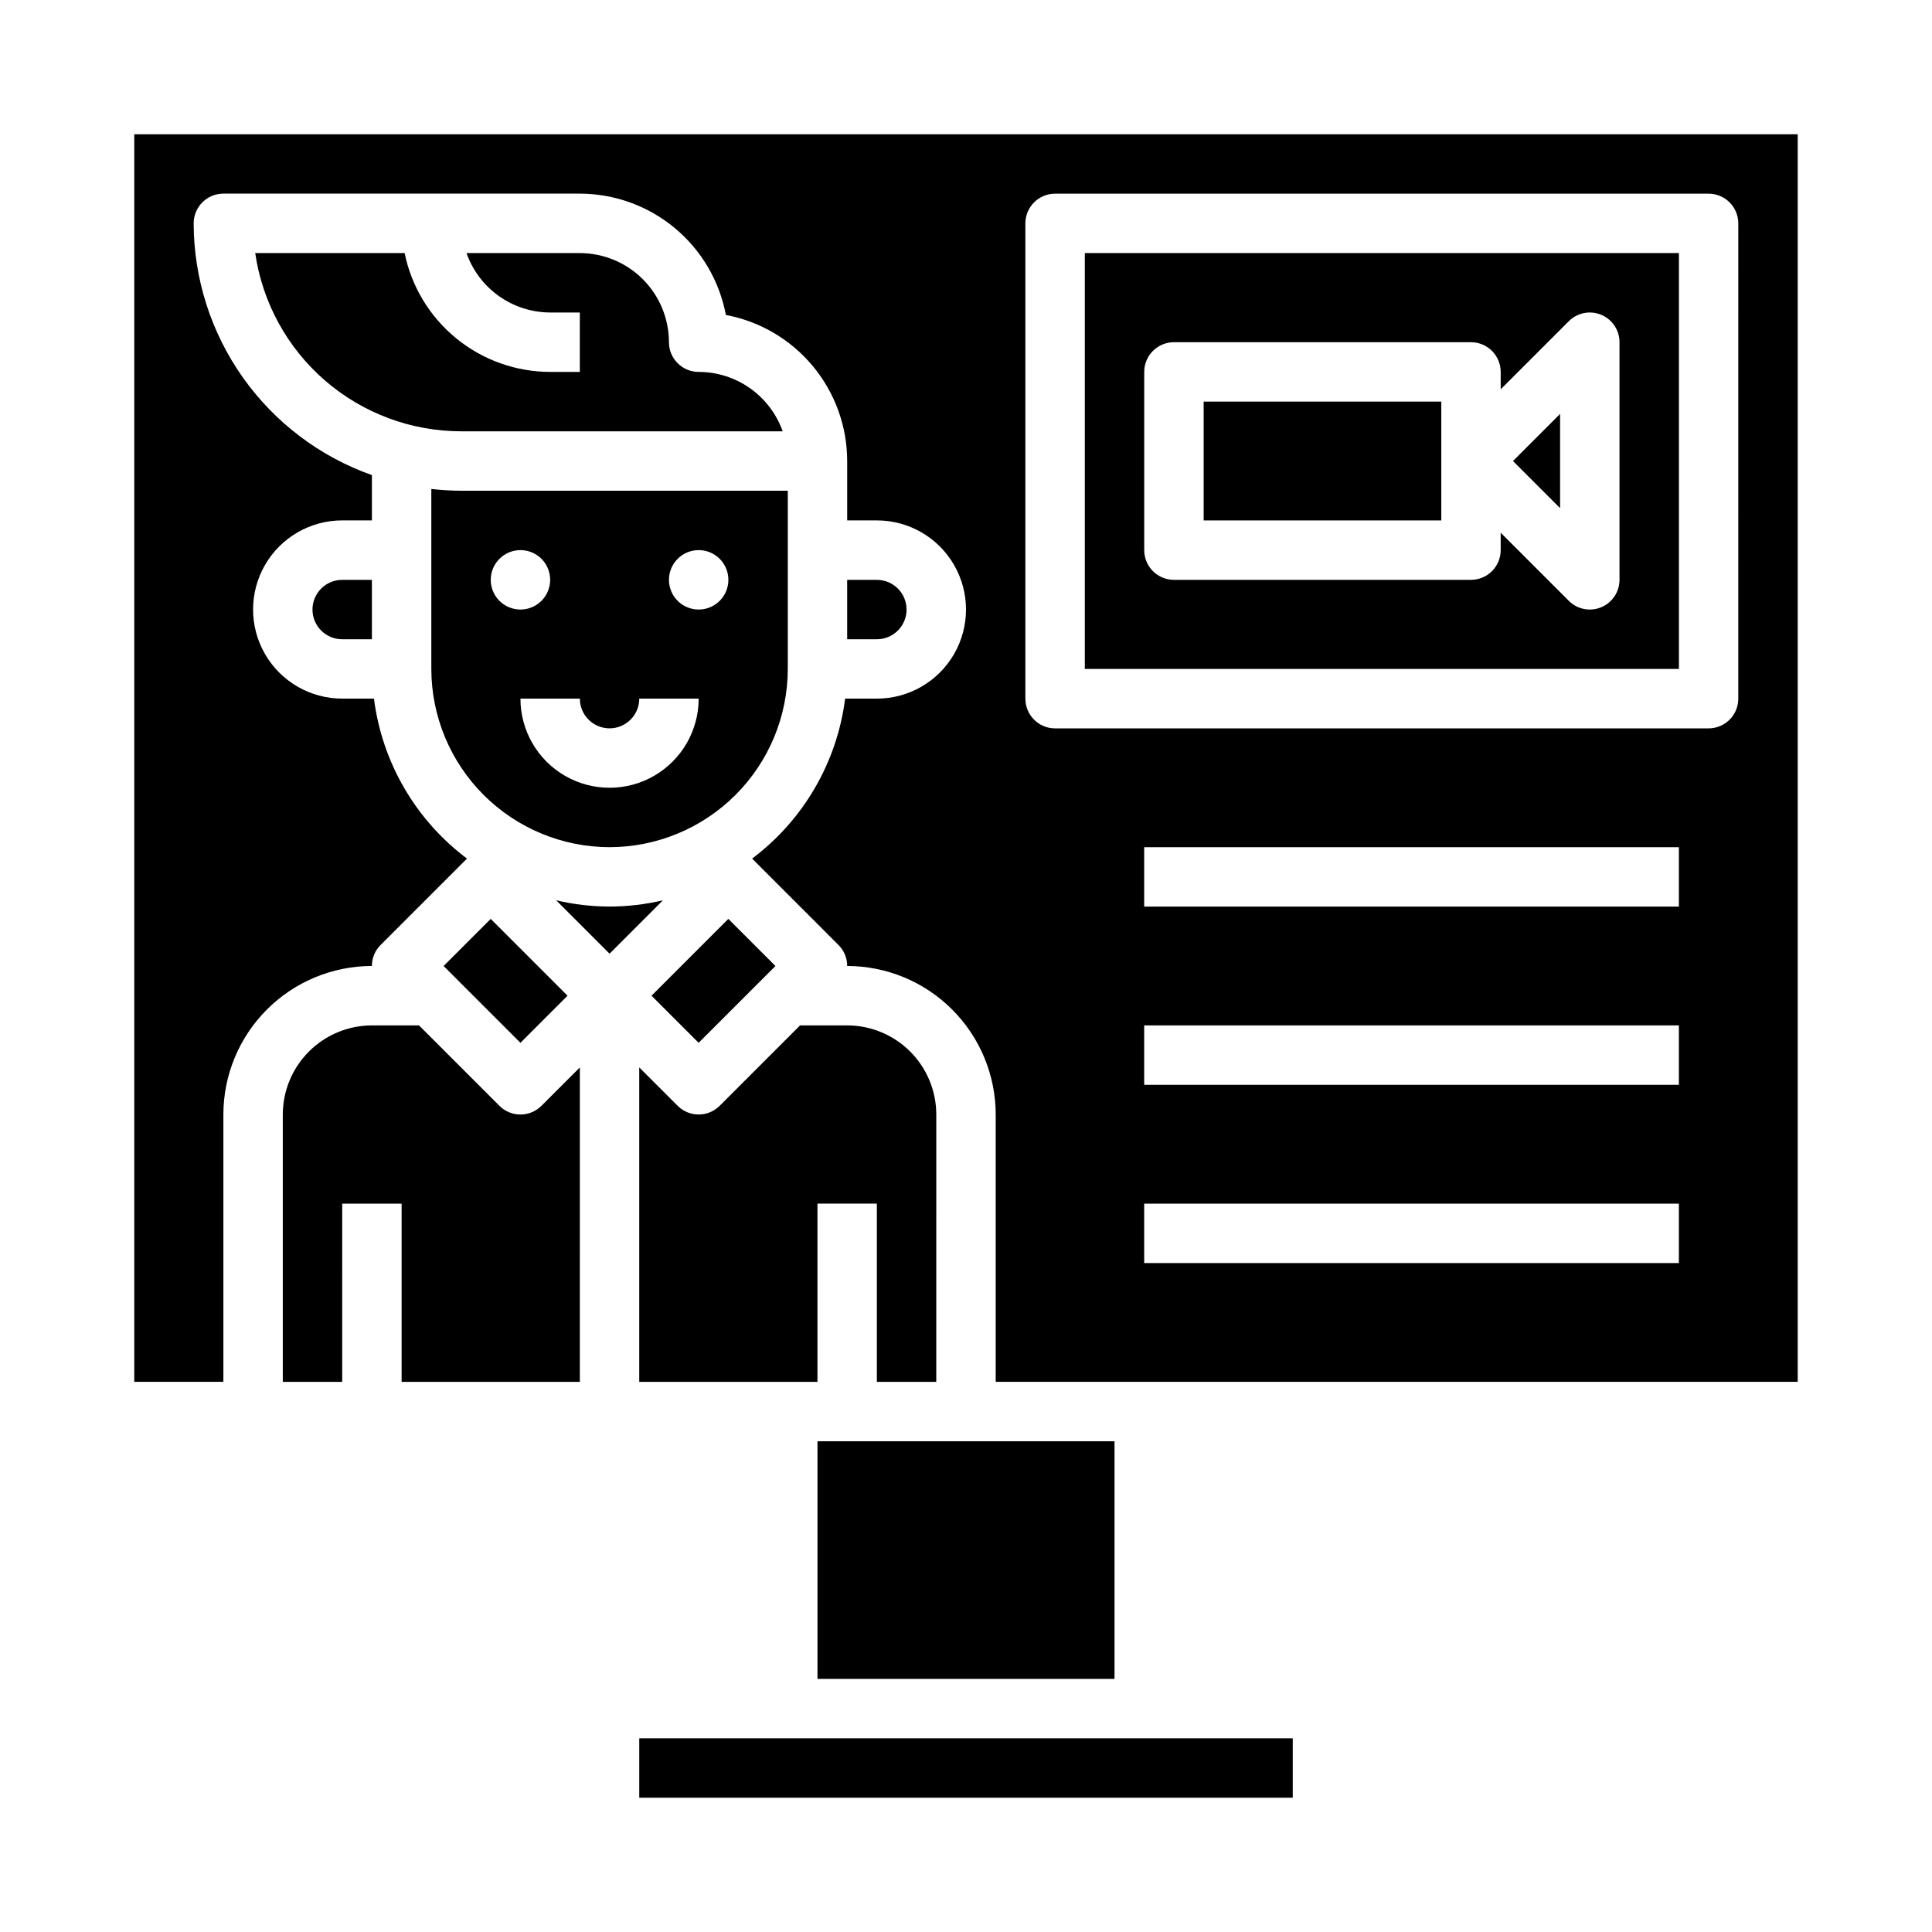 <?xml version="1.0" encoding="UTF-8"?>
<!-- Uploaded to: SVG Repo, www.svgrepo.com, Generator: SVG Repo Mixer Tools -->
<svg fill="#000000" width="800px" height="800px" version="1.1" viewBox="144 144 512 512" xmlns="http://www.w3.org/2000/svg">
 <g>
  <path d="m316.66 407.87 20.355-20.355 12.484 12.484-20.355 20.355z"/>
  <path d="m261.56 400 12.484-12.484 20.355 20.355-12.484 12.484z"/>
  <path d="m305.54 384.25c-4.762-0.016-9.508-0.57-14.145-1.66l14.145 14.145 14.145-14.145c-4.637 1.09-9.383 1.645-14.145 1.66z"/>
  <path d="m360.64 525.95h78.719v62.977h-78.719z"/>
  <path d="m289.79 242.56c-9.066-0.012-17.855-3.152-24.879-8.887-7.027-5.738-11.859-13.719-13.684-22.602h-39.594c1.91 13.109 8.469 25.09 18.484 33.762 10.012 8.672 22.812 13.453 36.059 13.469h85.242c-1.633-4.602-4.652-8.582-8.637-11.402-3.988-2.82-8.75-4.336-13.633-4.34-4.348 0-7.871-3.523-7.871-7.871-0.008-6.262-2.496-12.266-6.922-16.691-4.43-4.43-10.434-6.918-16.691-6.926h-30.039c1.617 4.59 4.617 8.57 8.586 11.387 3.969 2.82 8.711 4.344 13.578 4.356h7.871v15.742z"/>
  <path d="m313.41 604.67h173.18v15.742h-173.18z"/>
  <path d="m368.51 415.74h-12.484l-21.309 21.309h-0.004c-1.473 1.477-3.477 2.309-5.562 2.309-2.09 0-4.09-0.832-5.566-2.309l-10.18-10.176v83.332h47.23v-47.23h15.742v47.23h15.742l0.004-70.848c-0.004-6.262-2.496-12.266-6.922-16.691-4.43-4.43-10.43-6.918-16.691-6.926z"/>
  <path d="m281.92 439.36c-2.09 0-4.09-0.828-5.566-2.309l-21.309-21.309h-12.484c-6.262 0.008-12.266 2.496-16.691 6.926-4.43 4.426-6.918 10.43-6.926 16.691v70.848h15.742l0.004-47.23h15.742v47.23h47.23l0.004-83.332-10.18 10.18v-0.004c-1.477 1.48-3.477 2.309-5.566 2.309z"/>
  <path d="m305.54 368.51c12.523-0.016 24.527-4.996 33.383-13.852 8.855-8.855 13.836-20.859 13.848-33.383v-47.23h-86.59c-2.633-0.012-5.262-0.164-7.875-0.465v47.695c0.016 12.523 4.996 24.527 13.852 33.383 8.855 8.855 20.859 13.836 33.383 13.852zm23.617-78.719-0.004-0.004c3.188 0 6.055 1.918 7.273 4.859 1.219 2.941 0.547 6.328-1.707 8.582-2.25 2.25-5.637 2.922-8.578 1.703-2.941-1.219-4.859-4.086-4.859-7.269 0-4.348 3.523-7.875 7.871-7.875zm-23.617 47.23c4.344-0.008 7.867-3.527 7.871-7.875h15.742c0 8.438-4.5 16.234-11.805 20.453-7.309 4.219-16.312 4.219-23.617 0-7.309-4.219-11.809-12.016-11.809-20.453h15.746c0.004 4.348 3.523 7.867 7.871 7.875zm-23.617-47.23v-0.004c3.184 0 6.055 1.918 7.273 4.859 1.219 2.941 0.543 6.328-1.707 8.582-2.25 2.25-5.637 2.922-8.578 1.703s-4.859-4.086-4.859-7.269c0-4.348 3.523-7.875 7.871-7.875z"/>
  <path d="m226.81 305.54c0.008 4.344 3.527 7.867 7.875 7.871h7.871v-15.742h-7.871c-4.348 0.004-7.867 3.523-7.875 7.871z"/>
  <path d="m431.49 321.28h157.44v-110.21h-157.44zm15.742-78.719c0-4.348 3.523-7.871 7.871-7.871h78.723c2.086 0 4.09 0.828 5.566 2.305 1.477 1.477 2.305 3.477 2.305 5.566v4.613l18.051-18.051c2.25-2.254 5.637-2.926 8.578-1.707 2.941 1.219 4.859 4.09 4.859 7.273v62.977c0 3.184-1.918 6.051-4.859 7.269-2.941 1.219-6.328 0.547-8.578-1.707l-18.051-18.051v4.613c0 2.09-0.828 4.09-2.305 5.566-1.477 1.477-3.481 2.309-5.566 2.309h-78.723c-4.348 0-7.871-3.527-7.871-7.875z"/>
  <path d="m179.58 179.58v330.62h23.617v-70.848c0.012-10.438 4.16-20.441 11.539-27.82 7.379-7.379 17.383-11.527 27.82-11.539-0.004-2.09 0.828-4.094 2.305-5.566l22.891-22.891c-13.613-10.215-22.504-25.508-24.648-42.395h-8.418c-8.438 0-16.234-4.5-20.453-11.805-4.219-7.309-4.219-16.312 0-23.617 4.219-7.309 12.016-11.809 20.453-11.809h7.871v-12.004c-13.797-4.887-25.742-13.926-34.195-25.867-8.457-11.945-13.012-26.215-13.039-40.848 0-4.348 3.527-7.875 7.875-7.875h94.465c9.184 0.016 18.078 3.234 25.141 9.102 7.066 5.871 11.859 14.023 13.555 23.051 9.027 1.695 17.18 6.488 23.051 13.555s9.09 15.957 9.102 25.145v15.742h7.871c8.438 0 16.234 4.5 20.453 11.809 4.219 7.305 4.219 16.309 0 23.617-4.219 7.305-12.016 11.805-20.453 11.805h-8.418c-2.144 16.887-11.039 32.18-24.648 42.395l22.887 22.891c1.48 1.473 2.309 3.477 2.309 5.566 10.434 0.012 20.438 4.16 27.816 11.539 7.379 7.379 11.531 17.383 11.543 27.82v70.848h212.54v-330.62zm409.34 299.14h-141.7v-15.742h141.7zm0-47.23h-141.7v-15.746h141.7zm0-47.23-141.7-0.004v-15.742h141.7zm15.742-55.105 0.004-0.004c0 2.09-0.832 4.094-2.305 5.566-1.477 1.477-3.481 2.309-5.566 2.309h-173.19c-4.348 0-7.871-3.527-7.871-7.875v-125.95c0-4.348 3.523-7.875 7.871-7.875h173.19c2.086 0 4.09 0.832 5.566 2.309 1.473 1.477 2.305 3.477 2.305 5.566z"/>
  <path d="m384.25 305.54c-0.004-4.348-3.527-7.867-7.871-7.871h-7.871v15.742h7.871c4.344-0.004 7.867-3.527 7.871-7.871z"/>
  <path d="m462.98 250.43h62.977v31.488h-62.977z"/>
  <path d="m557.44 253.69-12.484 12.488 12.484 12.484z"/>
 </g>
</svg>